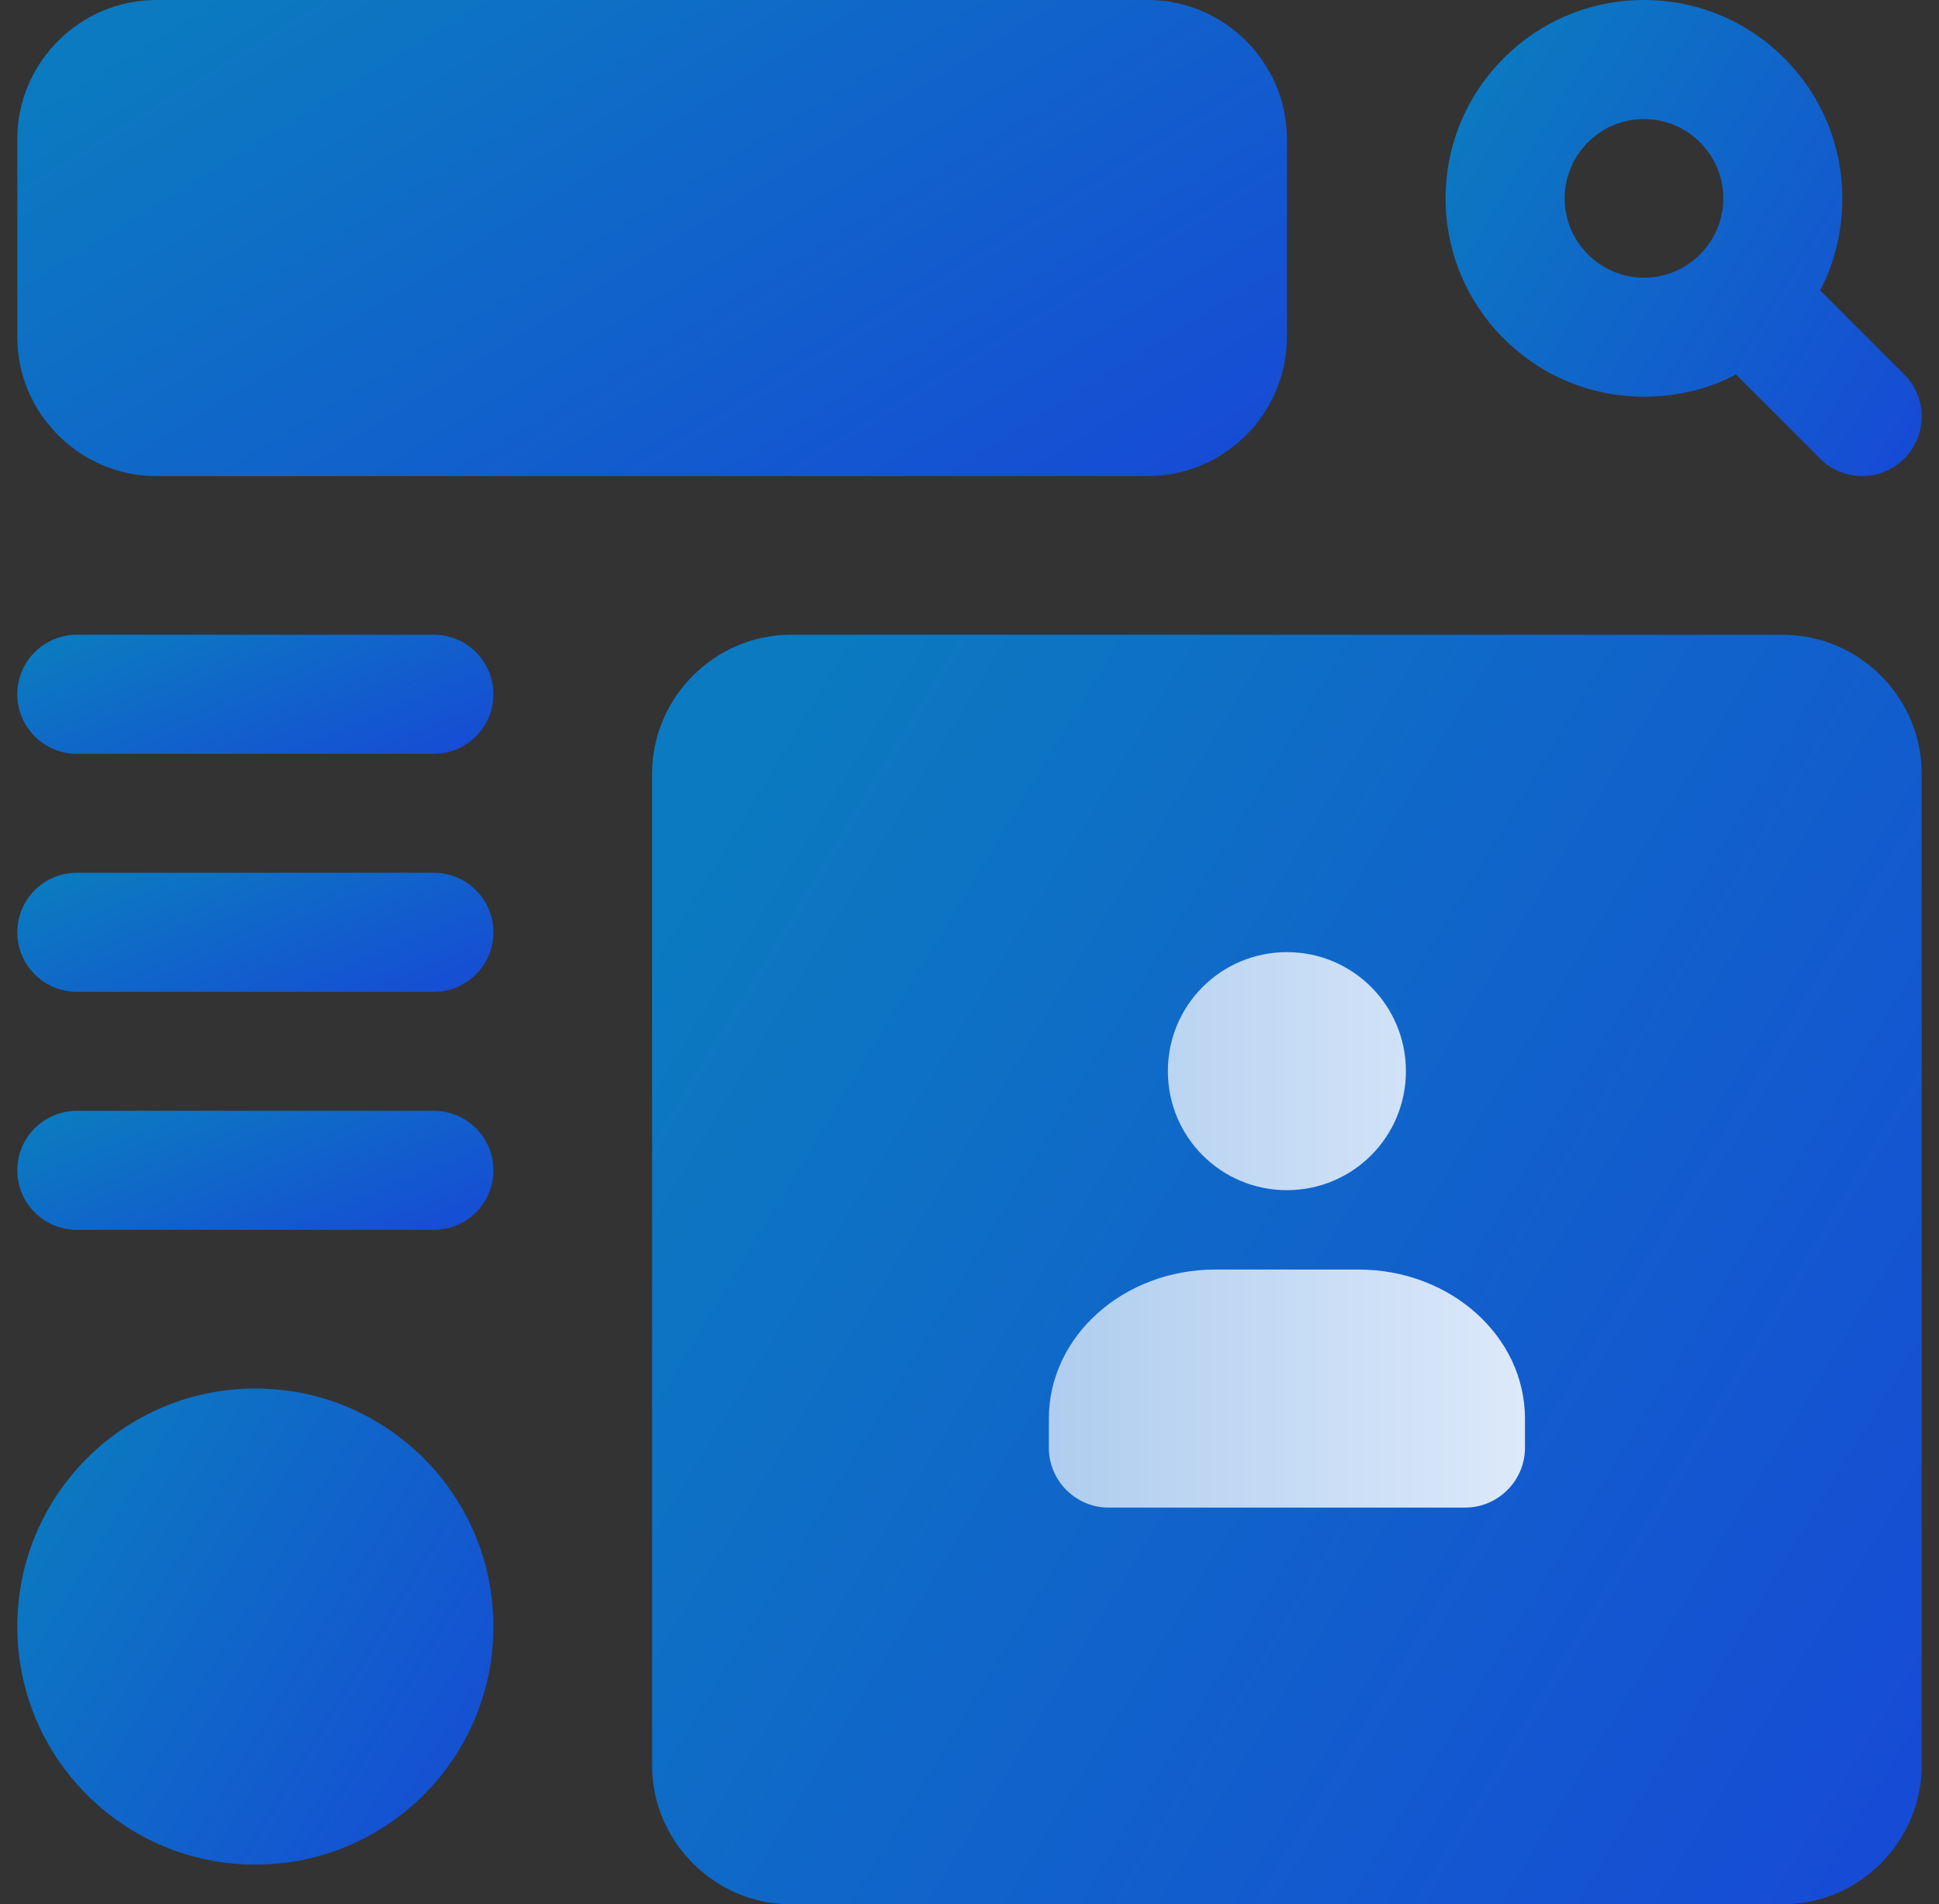 <svg width="56" height="55" viewBox="0 0 56 55" fill="none" xmlns="http://www.w3.org/2000/svg">
<rect x="0" y="0" width="56" height="55" fill="#333333" stroke="none"/>
<path d="M52.567 8.387C52.979 7.608 53.208 6.692 53.208 5.729C53.208 2.567 50.642 0 47.479 0C44.317 0 41.75 2.567 41.75 5.729C41.75 8.892 44.317 11.458 47.479 11.458C48.442 11.458 49.358 11.229 50.138 10.817L52.567 13.246C52.901 13.583 53.341 13.75 53.781 13.75C54.221 13.75 54.661 13.583 54.996 13.246C55.667 12.574 55.667 11.486 54.996 10.814L52.567 8.387ZM45.188 5.729C45.188 4.469 46.219 3.438 47.479 3.438C48.74 3.438 49.771 4.469 49.771 5.729C49.771 6.99 48.74 8.021 47.479 8.021C46.219 8.021 45.188 6.99 45.188 5.729Z" fill="url(#paint0_linear_247_119)"/>
<path d="M4.51 13.75H33.156C35.356 13.75 37.167 11.94 37.167 9.74V4.01C37.167 1.81 35.356 0 33.156 0H4.51C2.31 0 0.5 1.81 0.5 4.01V9.74C0.5 11.94 2.31 13.75 4.51 13.75Z" fill="url(#paint1_linear_247_119)"/>
<rect x="29.352" y="27.049" width="18.033" height="19.836" fill="url(#paint2_linear_247_119)"/>
<path d="M51.489 18.333H22.844C20.644 18.333 18.833 20.144 18.833 22.344V50.989C18.833 53.19 20.644 55 22.844 55H51.489C53.69 55 55.5 53.19 55.5 50.989V22.344C55.5 20.144 53.69 18.333 51.489 18.333ZM37.167 27.5C39.069 27.5 40.604 29.035 40.604 30.938C40.604 32.84 39.069 34.375 37.167 34.375C35.265 34.375 33.729 32.84 33.729 30.938C33.729 29.035 35.264 27.5 37.167 27.5ZM44.042 41.823C44.042 42.763 43.263 43.542 42.323 43.542H32.01C31.071 43.542 30.292 42.763 30.292 41.823V40.975C30.292 38.592 32.446 36.667 35.104 36.667H39.229C41.888 36.667 44.042 38.592 44.042 40.975V41.823Z" fill="url(#paint3_linear_247_119)"/>
<path d="M7.375 53.854C11.172 53.854 14.25 50.776 14.25 46.979C14.25 43.182 11.172 40.104 7.375 40.104C3.578 40.104 0.5 43.182 0.5 46.979C0.5 50.776 3.578 53.854 7.375 53.854Z" fill="url(#paint4_linear_247_119)"/>
<path d="M2.219 28.646H12.531C13.48 28.646 14.25 27.876 14.25 26.927C14.25 25.978 13.48 25.208 12.531 25.208H2.219C1.27 25.208 0.5 25.978 0.5 26.927C0.5 27.876 1.27 28.646 2.219 28.646Z" fill="url(#paint5_linear_247_119)"/>
<path d="M2.219 35.521H12.531C13.48 35.521 14.25 34.751 14.25 33.802C14.25 32.853 13.48 32.083 12.531 32.083H2.219C1.27 32.083 0.5 32.853 0.5 33.802C0.5 34.751 1.27 35.521 2.219 35.521Z" fill="url(#paint6_linear_247_119)"/>
<path d="M2.219 21.771H12.531C13.48 21.771 14.25 21.001 14.25 20.052C14.25 19.103 13.48 18.333 12.531 18.333H2.219C1.27 18.333 0.5 19.103 0.5 20.052C0.5 21.001 1.27 21.771 2.219 21.771Z" fill="url(#paint7_linear_247_119)"/>
<defs>
<linearGradient id="paint0_linear_247_119" x1="42.781" y1="1.581" x2="77.912" y2="22.892" gradientUnits="userSpaceOnUse">
<stop stop-color="#0B7AC0"/>
<stop offset="1" stop-color="#2706F5"/>
</linearGradient>
<linearGradient id="paint1_linear_247_119" x1="3.25" y1="1.581" x2="38.682" y2="58.901" gradientUnits="userSpaceOnUse">
<stop stop-color="#0B7AC0"/>
<stop offset="1" stop-color="#2706F5"/>
</linearGradient>
<linearGradient id="paint2_linear_247_119" x1="29.352" y1="36.967" x2="47.385" y2="36.967" gradientUnits="userSpaceOnUse">
<stop stop-color="#ACCBEE"/>
<stop offset="1" stop-color="#E7F0FD"/>
</linearGradient>
<linearGradient id="paint3_linear_247_119" x1="21.583" y1="22.55" x2="115.267" y2="79.383" gradientUnits="userSpaceOnUse">
<stop stop-color="#0B7AC0"/>
<stop offset="1" stop-color="#2706F5"/>
</linearGradient>
<linearGradient id="paint4_linear_247_119" x1="1.531" y1="41.685" x2="36.663" y2="62.998" gradientUnits="userSpaceOnUse">
<stop stop-color="#0B7AC0"/>
<stop offset="1" stop-color="#2706F5"/>
</linearGradient>
<linearGradient id="paint5_linear_247_119" x1="1.531" y1="25.604" x2="8.508" y2="42.534" gradientUnits="userSpaceOnUse">
<stop stop-color="#0B7AC0"/>
<stop offset="1" stop-color="#2706F5"/>
</linearGradient>
<linearGradient id="paint6_linear_247_119" x1="1.531" y1="32.479" x2="8.508" y2="49.409" gradientUnits="userSpaceOnUse">
<stop stop-color="#0B7AC0"/>
<stop offset="1" stop-color="#2706F5"/>
</linearGradient>
<linearGradient id="paint7_linear_247_119" x1="1.531" y1="18.729" x2="8.508" y2="35.659" gradientUnits="userSpaceOnUse">
<stop stop-color="#0B7AC0"/>
<stop offset="1" stop-color="#2706F5"/>
</linearGradient>
</defs>
</svg>
